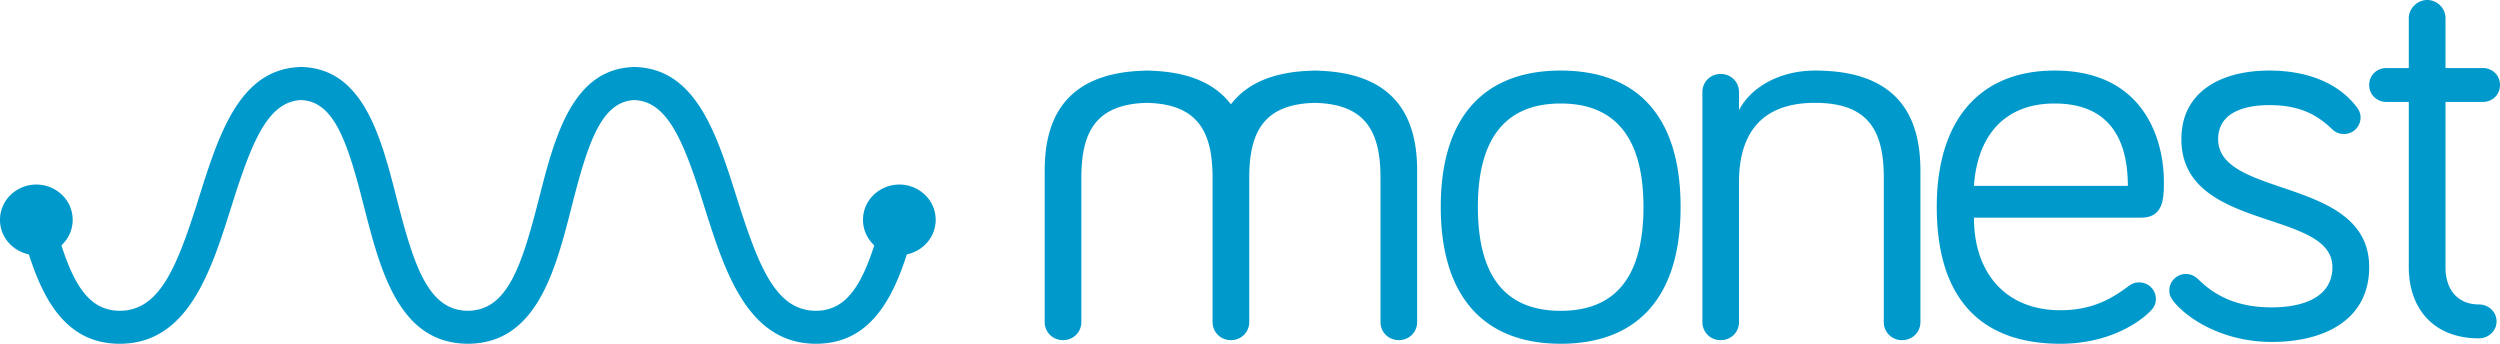 <svg xmlns="http://www.w3.org/2000/svg" width="160" height="22" fill="none"><path fill="#09C" fill-rule="evenodd" d="M105.182 13.24c0-4.58-1.936-6.616-5.299-6.616-3.361 0-5.299 2.036-5.299 6.616 0 4.653 1.938 6.652 5.3 6.652s5.298-2 5.298-6.652Zm2.376 0c0 5.961-2.924 8.76-7.675 8.76-4.714 0-7.674-2.799-7.674-8.76 0-5.962 2.96-8.724 7.674-8.724 4.751 0 7.675 2.762 7.675 8.724Zm15.349-2.309v9.678c0 .652-.513 1.16-1.172 1.16a1.15 1.15 0 0 1-1.172-1.16v-9.207c0-2.863-.843-4.82-4.395-4.82-3.626 0-4.871 2.174-4.871 5.074v8.953c0 .652-.513 1.16-1.172 1.16a1.15 1.15 0 0 1-1.172-1.16V5.893c0-.652.512-1.16 1.172-1.16.659 0 1.172.508 1.172 1.16v1.16c.696-1.378 2.49-2.537 4.871-2.537 5.64 0 6.739 3.334 6.739 6.415Zm8.588-4.307c-3.185 0-4.942 2.036-5.162 5.271h9.849c0-2.617-.916-5.271-4.687-5.271Zm0-2.108c5.858 0 6.993 4.616 6.993 7.088 0 1.054 0 2.326-1.464 2.326h-10.691c0 3.599 2.087 5.925 5.528 5.925 2.123 0 3.369-.8 4.394-1.563.219-.145.365-.218.658-.218a1.06 1.06 0 0 1 1.063 1.054c0 .4-.183.618-.403.836-.549.546-2.453 2.036-5.712 2.036-4.869 0-7.908-2.653-7.908-8.76 0-5.598 2.783-8.724 7.542-8.724Zm10.466 4.387c0 3.808 9.667 2.394 9.667 8.195 0 3.3-2.757 4.786-6.248 4.786-3.015 0-5.331-1.414-6.286-2.61-.184-.254-.257-.435-.257-.69 0-.58.478-1.05 1.066-1.05.22 0 .514.072.808.362 1.139 1.124 2.609 1.776 4.669 1.776 2.094 0 3.895-.689 3.895-2.574 0-3.735-9.667-2.248-9.667-8.195 0-3.009 2.499-4.387 5.624-4.387 2.5 0 4.447.835 5.587 2.32.11.146.258.363.258.69a1.06 1.06 0 0 1-1.066 1.051c-.184 0-.478-.036-.773-.326-.992-.943-2.094-1.523-4.006-1.523-1.654 0-3.271.508-3.271 2.175Zm12.201-7.746c0-.615.55-1.157 1.175-1.157.661 0 1.175.542 1.175 1.157v3.198h2.386c.625 0 1.102.47 1.102 1.084 0 .614-.477 1.084-1.102 1.084h-2.386v10.575c0 1.554.881 2.386 2.13 2.386.624 0 1.138.47 1.138 1.084 0 .615-.514 1.085-1.138 1.085-2.901 0-4.48-1.916-4.48-4.555V6.523h-1.433c-.624 0-1.101-.47-1.101-1.084 0-.615.477-1.084 1.101-1.084h1.433V1.157ZM84.269 4.522v-.006c-.04 0-.078.002-.118.003-.04-.001-.077-.003-.118-.003l.001.006c-2.711.062-4.323.927-5.255 2.156-.932-1.229-2.544-2.094-5.255-2.156v-.006c-.04 0-.078.002-.118.003-.04-.001-.077-.003-.118-.003v.006c-5.365.124-6.428 3.386-6.428 6.408v9.679c0 .652.513 1.16 1.173 1.16s1.173-.508 1.173-1.16V11.4c0-2.808.814-4.743 4.2-4.816 3.356.072 4.184 1.974 4.199 4.742v9.282c0 .652.513 1.16 1.173 1.16h.002c.66 0 1.172-.508 1.172-1.16v-9.282c.015-2.768.844-4.67 4.2-4.742 3.385.073 4.2 2.008 4.2 4.817v9.207c0 .652.513 1.16 1.173 1.16.659 0 1.173-.508 1.173-1.16V10.93c0-3.022-1.063-6.284-6.43-6.408ZM55.914 15.665c.908.882 2.38.882 3.288 0a2.211 2.211 0 0 0 0-3.193 2.375 2.375 0 0 0-3.288 0 2.211 2.211 0 0 0 0 3.193Zm-55.233 0c.909.882 2.38.882 3.289 0a2.211 2.211 0 0 0 0-3.193 2.375 2.375 0 0 0-3.289 0 2.211 2.211 0 0 0 0 3.193Z" clip-rule="evenodd"/><path fill="#09C" fill-rule="evenodd" d="M58.605 14.175c0-.597-.485-1.08-1.083-1.08-.54 0-.986.393-1.068.906-.977 3.6-1.953 5.888-4.232 5.888-2.59 0-3.691-2.874-5.075-7.26-1.27-4.024-2.583-8.18-6.43-8.337v-.008c-.038 0-.075.004-.112.004-.038 0-.075-.004-.115-.004v.008c-3.886.164-5.004 4.53-5.99 8.393-1.108 4.34-2.026 7.19-4.558 7.204-2.533-.015-3.45-2.863-4.558-7.204-.987-3.863-2.104-8.229-5.99-8.393v-.008c-.04 0-.076.004-.115.004-.038 0-.073-.004-.111-.004v.008c-3.848.157-5.162 4.313-6.431 8.337-1.384 4.386-2.485 7.26-5.075 7.26-2.28 0-3.255-2.288-4.231-5.888a1.081 1.081 0 0 0-1.068-.906 1.081 1.081 0 0 0-1.017 1.451l-.004.001C2.342 18.28 3.718 22 7.662 22c4.377 0 5.843-4.648 7.137-8.748 1.284-4.07 2.3-6.756 4.481-6.848 2.134.092 2.98 2.756 4.01 6.792 1.052 4.12 2.245 8.79 6.652 8.804 4.407-.014 5.6-4.683 6.652-8.804 1.03-4.036 1.876-6.7 4.01-6.792 2.181.092 3.197 2.777 4.481 6.848 1.294 4.1 2.76 8.748 7.137 8.748 3.944 0 5.32-3.72 6.32-7.453h-.004a1.1 1.1 0 0 0 .067-.373Z" clip-rule="evenodd"/></svg>